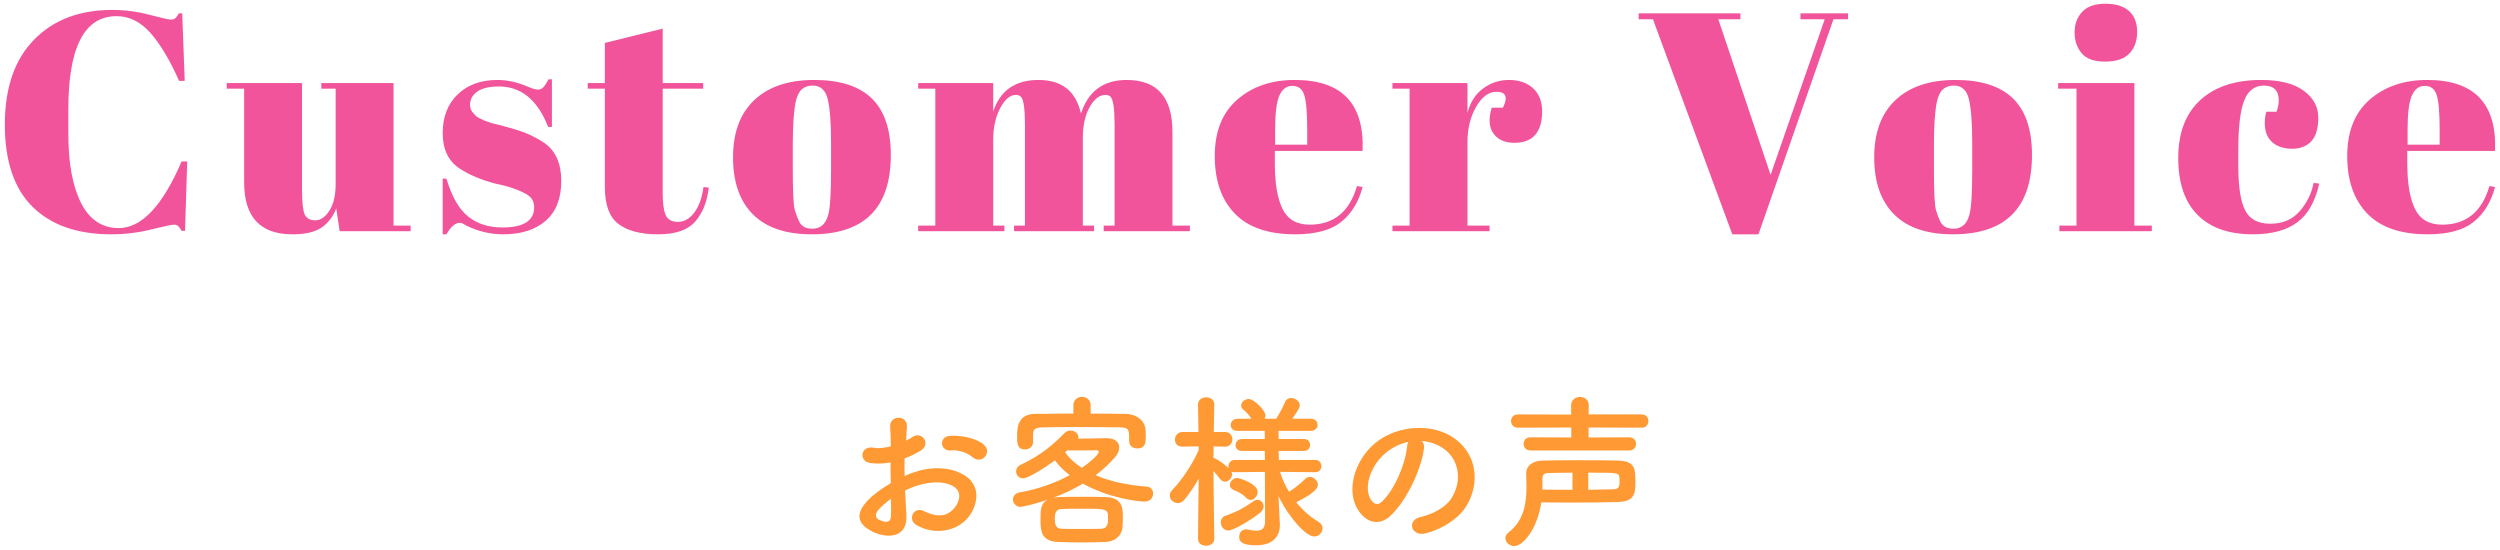 <?xml version="1.0" encoding="UTF-8"?><svg id="a" xmlns="http://www.w3.org/2000/svg" width="241" height="53" viewBox="0 0 241 53"><defs><style>.b{fill:#f1549a;}.c{fill:#f93;}</style></defs><g><path class="c" d="M87.377,49.649c.129,2.289-1.92,2.257-3.232,1.617-1.905-.928-1.377-2.065-.528-2.993,.496-.528,1.312-1.152,2.257-1.697-.017-.672-.032-1.36-.032-2-.656,.128-1.312,.144-1.921,.064-1.185-.144-.992-1.745,.336-1.473,.4,.08,.992,.016,1.617-.144,0-.752-.032-1.265-.064-1.873-.063-1.185,1.697-1.152,1.617-.016-.032,.352-.049,.864-.08,1.344,.24-.112,.448-.24,.64-.368,.864-.576,1.841,.688,.721,1.361-.48,.288-.992,.528-1.505,.72-.016,.496-.016,1.088,0,1.697,.448-.208,.912-.368,1.345-.497,1.377-.4,2.737-.272,3.554,.016,2.641,.913,2.209,3.073,1.393,4.258-1.041,1.504-3.281,2.017-5.139,.96-.912-.528-.288-1.841,.688-1.361,1.249,.608,2.273,.625,3.041-.4,.385-.512,.833-1.649-.56-2.161-.625-.24-1.473-.288-2.594-.032-.576,.128-1.136,.352-1.681,.608,.032,.848,.097,1.681,.128,2.369Zm-2.688-.512c-.336,.368-.336,.784,.032,.96,.688,.336,1.152,.288,1.168-.336,.016-.432,.016-1.024,0-1.681-.464,.336-.864,.688-1.2,1.056Zm9.075-5.058c-.416-.368-1.296-.752-2.112-.656-.977,.112-1.232-1.312-.08-1.409,1.152-.096,2.753,.304,3.329,.913,.384,.4,.288,.848,.016,1.136-.271,.289-.752,.368-1.152,.016Z"/><path class="c" d="M101.489,48c.177-.048,.368-.08,.593-.08,.688-.032,1.44-.032,2.225-.032s1.585,0,2.321,.032c1.616,.064,1.616,1.136,1.616,1.953,0,.304-.016,.592-.032,.896-.031,.768-.624,1.424-1.616,1.473-.704,.032-1.505,.048-2.257,.048-.864,0-1.697-.016-2.369-.048-1.568-.064-1.665-1.057-1.665-2.033,0-1.12,0-1.681,.721-2.049-1.377,.48-2.529,.705-2.641,.705-.448,0-.736-.368-.736-.72,0-.304,.208-.608,.688-.688,1.553-.256,3.298-.848,4.786-1.648-.576-.448-1.057-.929-1.425-1.425-1.104,.8-2.608,1.729-3.073,1.729-.416,0-.672-.336-.672-.672,0-.24,.128-.48,.416-.625,1.312-.624,2.609-1.376,4.258-3.073,.16-.16,.368-.24,.576-.24,.385,0,.752,.272,.752,.64,0,.048,0,.096-.016,.144,1.072-.016,2.497-.048,2.737-.048,.832,0,1.217,.4,1.217,.896,0,.288-.129,.608-.368,.896-.545,.64-1.185,1.232-1.905,1.777,1.312,.576,2.978,.96,4.946,1.104,.4,.032,.592,.336,.592,.672,0,.384-.271,.769-.832,.769-.48,0-3.297-.272-5.938-1.729-.88,.528-1.856,.992-2.897,1.376Zm3.649-8.131c1.137,0,2.273,.016,3.426,.032,.864,.016,1.841,.561,1.873,1.617,.016,.192,.016,.368,.016,.561,0,.64-.08,1.152-.816,1.152-.4,0-.784-.24-.784-.672v-.032c0-1.104,0-1.313-.864-1.329-1.28-.016-2.737-.032-4.178-.032-1.169,0-2.321,.016-3.297,.032-.865,.016-.913,.288-.929,.704v.72c0,.448-.385,.705-.769,.705-.752,0-.769-.592-.769-1.281,0-.752,.049-2.129,1.713-2.145,1.249-.016,2.481-.032,3.714-.032v-.8c0-.544,.416-.816,.832-.816s.832,.272,.832,.816v.8Zm1.681,10.148c0-.977-.048-.977-2.576-.977-.656,0-1.297,0-1.873,.032-.513,.016-.688,.256-.688,.944,0,.752,.224,.944,.704,.96,.561,.016,1.185,.016,1.825,.016,.656,0,1.312,0,1.921-.016,.56-.032,.688-.368,.688-.96Zm-.896-6.466c0-.096-.097-.145-.192-.145h-.048c-.08,.016-1.729,.016-2.802,.016-.063,.064-.144,.112-.208,.176,.385,.544,.913,1.056,1.617,1.504,.704-.48,1.633-1.264,1.633-1.552Z"/><path class="c" d="M126.788,45.52l-3.394-.032c.209,.672,.497,1.312,.865,1.921,.576-.352,1.184-.849,1.552-1.232,.145-.144,.305-.208,.448-.208,.4,0,.785,.384,.785,.769,0,.528-.977,1.121-2.081,1.681,.592,.752,1.328,1.409,2.145,1.889,.272,.16,.384,.384,.384,.625,0,.384-.336,.784-.8,.784-.784,0-2.433-1.793-3.441-3.89l.016,.448,.112,2.289v.096c0,.849-.496,1.905-2.272,1.905-1.073,0-1.649-.192-1.649-.816,0-.368,.24-.721,.656-.721,.049,0,.097,0,.145,.016,.304,.064,.608,.112,.864,.112,.496,0,.832-.192,.832-.929l-.016-4.738-2.897,.032c-.128,0-.24-.016-.336-.064,.032,.08,.064,.176,.064,.256,0,.384-.337,.72-.688,.72-.16,0-.32-.08-.465-.256-.176-.24-.416-.528-.64-.769,.016,2.497,.08,6.515,.08,6.515v.016c0,.448-.4,.672-.784,.672-.4,0-.784-.224-.784-.672v-.016l.063-5.778c-.416,.736-.88,1.425-1.36,2.017-.192,.24-.433,.336-.656,.336-.4,0-.769-.336-.769-.72,0-.192,.08-.384,.256-.561,.816-.832,1.873-2.337,2.529-3.825v-.368l-1.553,.032h-.032c-.479,0-.704-.32-.704-.672s.256-.736,.736-.736h1.537l-.048-2.641v-.016c0-.464,.399-.688,.8-.688,.384,0,.769,.224,.769,.688v.016s-.032,1.216-.048,2.641h1.088c.465,0,.704,.352,.704,.704s-.239,.704-.688,.704h-.017l-1.104-.016c0,.384-.016,.769-.016,1.121,.063,0,.128,.016,.192,.048,.368,.176,.944,.608,1.264,.912-.016-.048-.016-.112-.016-.16,0-.304,.224-.624,.624-.624h2.897l-.016-.864h-2.178c-.432,0-.64-.272-.64-.544,0-.304,.224-.608,.64-.608h2.178v-.784h-2.626c-.447,0-.656-.272-.656-.56,0-.304,.225-.608,.656-.608h1.345c-.24-.352-.399-.56-.768-.864-.16-.128-.225-.272-.225-.416,0-.336,.353-.625,.736-.625,.496,0,1.601,1.088,1.601,1.584,0,.112-.032,.224-.08,.32h1.121c.319-.512,.656-1.121,.848-1.601,.128-.288,.353-.4,.593-.4,.399,0,.832,.32,.832,.705,0,.16-.048,.336-.721,1.296h1.793c.433,0,.641,.288,.641,.576,0,.304-.208,.592-.641,.592h-3.121l.016,.784h2.417c.416,0,.608,.288,.608,.576s-.192,.577-.608,.577h-2.417l.017,.864h3.505c.4,0,.593,.304,.593,.592,0,.304-.192,.592-.576,.592h-.017Zm-8.371,5.618c-.464,0-.736-.4-.736-.784,0-.272,.145-.528,.464-.641,1.089-.368,1.777-.752,2.705-1.408,.112-.08,.24-.128,.353-.128,.336,0,.608,.288,.608,.641,0,.192-.097,.4-.32,.592-.816,.672-2.577,1.729-3.073,1.729Zm1.713-3.153c-.465-.48-.929-.625-1.265-.784-.225-.112-.304-.272-.304-.448,0-.32,.319-.672,.688-.672,.257,0,1.985,.544,1.985,1.345,0,.384-.32,.768-.673,.768-.144,0-.288-.064-.432-.208Z"/><path class="c" d="M137.267,43.247c-.257,2.033-1.697,5.058-3.233,6.482-1.232,1.137-2.577,.512-3.281-.864-1.009-1.985,.063-4.962,2.208-6.451,1.97-1.36,4.898-1.584,6.915-.368,2.481,1.489,2.882,4.434,1.489,6.723-.753,1.232-2.321,2.225-3.906,2.641-1.408,.368-1.904-1.249-.528-1.568,1.217-.272,2.449-.96,2.978-1.793,1.137-1.792,.704-3.89-.88-4.898-.625-.4-1.297-.592-1.985-.64,.176,.16,.272,.416,.225,.736Zm-3.554,.304c-1.489,1.152-2.289,3.281-1.617,4.514,.24,.464,.656,.704,1.057,.352,1.2-1.057,2.321-3.602,2.481-5.33,.016-.192,.063-.368,.144-.496-.736,.16-1.456,.496-2.064,.96Z"/><path class="c" d="M145.984,52.642c-.465,0-.864-.368-.864-.768,0-.192,.096-.384,.32-.561,1.488-1.136,1.712-2.865,1.712-4.354,0-.448-.016-.88-.031-1.265v-.064c0-.688,.576-1.216,1.601-1.232,1.088-.032,2.32-.032,3.569-.032,1.265,0,2.528,0,3.665,.032,1.697,.048,1.697,.8,1.697,2.177,0,1.232-.257,1.793-1.81,1.825-1.296,.032-2.785,.048-4.386,.048-.912,0-1.889-.016-2.881-.016-.368,2.577-1.776,4.209-2.593,4.209Zm1.536-9.22c-.432,0-.64-.32-.64-.64,0-.304,.208-.624,.64-.624l3.954,.016v-.96l-5.154,.016c-.433,0-.656-.32-.656-.64s.224-.64,.656-.64l5.138,.016v-.896c0-.544,.433-.8,.849-.8,.433,0,.849,.256,.849,.8l-.017,.88h5.139c.416,0,.624,.32,.624,.64s-.208,.64-.624,.64l-5.139-.016v.96l3.906-.016c.448,0,.672,.32,.672,.624,0,.32-.224,.64-.672,.64h-9.524Zm4.066,2.145c-.785,0-1.537,.016-2.273,.032-.368,0-.624,.112-.624,.496v1.104c1.008,.016,1.984,.016,2.897,.016v-1.648Zm1.521,1.648c.88-.016,1.696-.032,2.448-.048,.433-.016,.576-.176,.576-.784,0-.144-.016-.288-.031-.417-.064-.4-.225-.4-2.993-.4v1.648Z"/></g><g><path class="b" d="M11.237,1.558c-3.101,0-4.65,2.99-4.65,8.97v2.37c0,2.84,.41,5.065,1.23,6.675,.819,1.61,2.029,2.415,3.63,2.415,2.2,0,4.22-2.14,6.06-6.42h.54l-.21,6.69h-.33c-.119-.22-.229-.375-.329-.465-.101-.09-.245-.135-.436-.135s-.915,.155-2.175,.465c-1.26,.31-2.54,.465-3.84,.465-3.261,0-5.785-.88-7.575-2.64S.467,15.543,.467,12.013,1.402,5.758,3.272,3.838C5.142,1.918,7.656,.958,10.817,.958c1.22,0,2.415,.155,3.585,.465,1.17,.311,1.854,.465,2.055,.465s.35-.045,.45-.135c.1-.09,.21-.245,.33-.465h.33l.24,6.51h-.54c-.9-2.02-1.825-3.564-2.775-4.635-.95-1.07-2.035-1.605-3.255-1.605Z"/><path class="b" d="M39.585,22.288h-6.84l-.33-2.19c-.32,.8-.795,1.415-1.425,1.845-.63,.43-1.565,.645-2.805,.645-3.101,0-4.65-1.669-4.65-5.01V8.548h-1.68v-.54h7.26v10.29c0,1.2,.085,1.991,.255,2.37,.17,.38,.51,.57,1.021,.57s.965-.31,1.364-.93c.4-.62,.601-1.48,.601-2.58V8.548h-1.38v-.54h6.96v13.74h1.649v.54Z"/><path class="b" d="M42.675,22.588v-5.37h.359c.521,1.74,1.22,2.96,2.101,3.66,.88,.701,1.979,1.05,3.3,1.05,2.04,0,3.06-.65,3.06-1.95,0-.56-.25-.979-.75-1.26-.779-.44-1.78-.78-3-1.02-1.36-.36-2.5-.84-3.42-1.44-1.1-.72-1.649-1.86-1.649-3.42s.479-2.805,1.439-3.735,2.24-1.395,3.84-1.395c.98,0,1.99,.23,3.03,.69,.38,.161,.67,.24,.87,.24s.37-.07,.51-.21c.14-.14,.311-.4,.511-.78h.329v4.59h-.359c-1.021-2.6-2.601-3.9-4.74-3.9-.94,0-1.64,.165-2.1,.495-.461,.33-.69,.746-.69,1.245,0,.3,.07,.535,.21,.705s.25,.295,.33,.375c.08,.08,.21,.165,.39,.255,.181,.09,.33,.16,.45,.21,.12,.05,.305,.115,.556,.195,.249,.081,.435,.13,.555,.15,1.359,.34,2.34,.635,2.939,.885,.601,.25,1.171,.555,1.71,.915,1.101,.76,1.65,1.985,1.65,3.675s-.5,2.97-1.5,3.84-2.37,1.305-4.11,1.305c-1.24,0-2.439-.29-3.6-.87-.24-.16-.431-.24-.57-.24-.439,0-.87,.371-1.29,1.11h-.359Z"/><path class="b" d="M58.305,17.998V8.548h-1.649v-.54h1.649v-3.87l5.58-1.38v5.25h3.9v.54h-3.9v10.11c0,.94,.095,1.63,.285,2.07,.189,.44,.585,.66,1.185,.66s1.125-.3,1.575-.9c.45-.6,.745-1.42,.885-2.46l.511,.06c-.16,1.38-.601,2.475-1.32,3.285s-1.91,1.215-3.57,1.215-2.93-.33-3.81-.99c-.881-.66-1.32-1.86-1.32-3.6Z"/><path class="b" d="M72.585,20.668c-1.28-1.28-1.92-3.115-1.92-5.505s.685-4.23,2.055-5.52,3.295-1.935,5.775-1.935,4.33,.595,5.55,1.785,1.83,3.005,1.83,5.445c0,5.1-2.54,7.65-7.62,7.65-2.5,0-4.391-.64-5.67-1.92Zm7.53-4.29v-2.55c0-1.94-.105-3.355-.315-4.245-.21-.89-.695-1.335-1.455-1.335-.439,0-.795,.125-1.064,.375-.271,.25-.465,.665-.585,1.245-.181,.9-.271,2.27-.271,4.11v2.34c0,2.18,.064,3.491,.195,3.93,.13,.44,.265,.8,.405,1.08,.22,.48,.649,.72,1.29,.72,.779,0,1.29-.45,1.529-1.35,.181-.64,.271-2.08,.271-4.32Z"/><path class="b" d="M88.515,8.008h7.23v2.76c.66-2.04,2.114-3.06,4.364-3.06s3.615,1.08,4.096,3.24c.699-2.16,2.17-3.24,4.41-3.24,2.939,0,4.409,1.67,4.409,5.01v9.03h1.681v.54h-8.311v-.54h1.051V11.998c0-1.52-.131-2.41-.391-2.67-.12-.12-.28-.18-.479-.18-.581,0-1.091,.39-1.53,1.17-.44,.78-.66,1.77-.66,2.97v8.46h1.08v.54h-7.71v-.54h1.05V11.998c0-1.52-.13-2.41-.39-2.67-.12-.12-.28-.18-.48-.18-.56,0-1.064,.425-1.515,1.275-.45,.851-.675,1.865-.675,3.045v8.28h1.08v.54h-8.311v-.54h1.65V8.548h-1.65v-.54Z"/><path class="b" d="M119.039,20.593c-1.29-1.33-1.935-3.18-1.935-5.55s.725-4.185,2.175-5.445c1.45-1.26,3.295-1.89,5.535-1.89,4.54,0,6.72,2.28,6.54,6.84h-8.46v1.17c0,1.96,.25,3.44,.75,4.44,.499,1,1.369,1.5,2.609,1.5,2.32,0,3.841-1.24,4.561-3.72l.54,.09c-.38,1.44-1.065,2.56-2.056,3.36-.989,.8-2.475,1.2-4.454,1.2-2.58,0-4.516-.665-5.806-1.995Zm3.885-6.645h3.091v-1.47c0-1.62-.096-2.725-.285-3.315-.19-.59-.57-.885-1.141-.885s-.989,.315-1.26,.945c-.27,.63-.405,1.715-.405,3.255v1.47Z"/><path class="b" d="M144.254,8.848c-.74,0-1.391,.48-1.95,1.44-.561,.96-.84,2.1-.84,3.42v8.04h2.13v.54h-9.36v-.54h1.65V8.548h-1.65v-.54h7.23v2.88c.26-1.02,.76-1.805,1.5-2.355,.739-.55,1.579-.825,2.52-.825s1.705,.266,2.295,.795c.59,.53,.886,1.28,.886,2.25s-.221,1.715-.66,2.235c-.44,.52-1.115,.78-2.025,.78s-1.58-.3-2.01-.9c-.431-.6-.485-1.43-.165-2.49h1.08c.499-1.02,.289-1.53-.63-1.53Z"/><path class="b" d="M170.684,16.858l5.22-15h-2.34v-.57h4.59v.57h-1.41l-7.229,20.73h-2.521l-7.65-20.73h-1.38v-.57h9.811v.57h-2.13l5.04,15Z"/><path class="b" d="M182.593,20.668c-1.28-1.28-1.92-3.115-1.92-5.505s.685-4.23,2.055-5.52,3.295-1.935,5.775-1.935,4.33,.595,5.55,1.785,1.83,3.005,1.83,5.445c0,5.1-2.54,7.65-7.62,7.65-2.5,0-4.391-.64-5.67-1.92Zm7.53-4.29v-2.55c0-1.94-.105-3.355-.315-4.245-.21-.89-.695-1.335-1.455-1.335-.439,0-.795,.125-1.064,.375-.271,.25-.465,.665-.585,1.245-.181,.9-.271,2.27-.271,4.11v2.34c0,2.18,.064,3.491,.195,3.93,.13,.44,.265,.8,.405,1.08,.22,.48,.649,.72,1.29,.72,.779,0,1.29-.45,1.529-1.35,.181-.64,.271-2.08,.271-4.32Z"/><path class="b" d="M198.403,8.008h7.351v13.74h1.68v.54h-8.91v-.54h1.65V8.548h-1.771v-.54Zm4.53-2.07c-1.061,0-1.815-.27-2.265-.81-.45-.54-.676-1.209-.676-2.01s.245-1.46,.735-1.98,1.234-.78,2.235-.78,1.76,.235,2.279,.705c.521,.47,.78,1.14,.78,2.01s-.25,1.565-.75,2.085-1.28,.78-2.34,.78Z"/><path class="b" d="M218.233,8.248c-.881,0-1.511,.48-1.891,1.44s-.569,2.55-.569,4.77v1.56c0,1.98,.22,3.4,.66,4.26,.439,.86,1.249,1.29,2.43,1.29s2.119-.399,2.82-1.2c.699-.8,1.149-1.71,1.35-2.73l.54,.06c-.38,1.72-1.08,2.96-2.1,3.72-1.041,.78-2.471,1.17-4.29,1.17-2.32,0-4.101-.625-5.341-1.875-1.24-1.25-1.859-3.08-1.859-5.49s.705-4.265,2.115-5.565c1.409-1.3,3.375-1.95,5.895-1.95,1.78,0,3.14,.345,4.08,1.035,.939,.69,1.41,1.555,1.41,2.595s-.226,1.8-.675,2.28c-.45,.48-1.07,.72-1.86,.72s-1.425-.21-1.905-.63c-.479-.42-.72-1.04-.72-1.86,0-.36,.05-.72,.15-1.08h.989c.14-.4,.21-.76,.21-1.08,0-.96-.479-1.44-1.439-1.44Z"/><path class="b" d="M228.207,20.593c-1.29-1.33-1.935-3.18-1.935-5.55s.725-4.185,2.175-5.445c1.45-1.26,3.295-1.89,5.535-1.89,4.54,0,6.72,2.28,6.54,6.84h-8.46v1.17c0,1.96,.25,3.44,.75,4.44,.499,1,1.369,1.5,2.609,1.5,2.32,0,3.841-1.24,4.561-3.72l.54,.09c-.38,1.44-1.065,2.56-2.056,3.36-.989,.8-2.475,1.2-4.454,1.2-2.58,0-4.516-.665-5.806-1.995Zm3.885-6.645h3.091v-1.47c0-1.62-.096-2.725-.285-3.315-.19-.59-.57-.885-1.141-.885s-.989,.315-1.26,.945c-.27,.63-.405,1.715-.405,3.255v1.47Z"/></g></svg>
